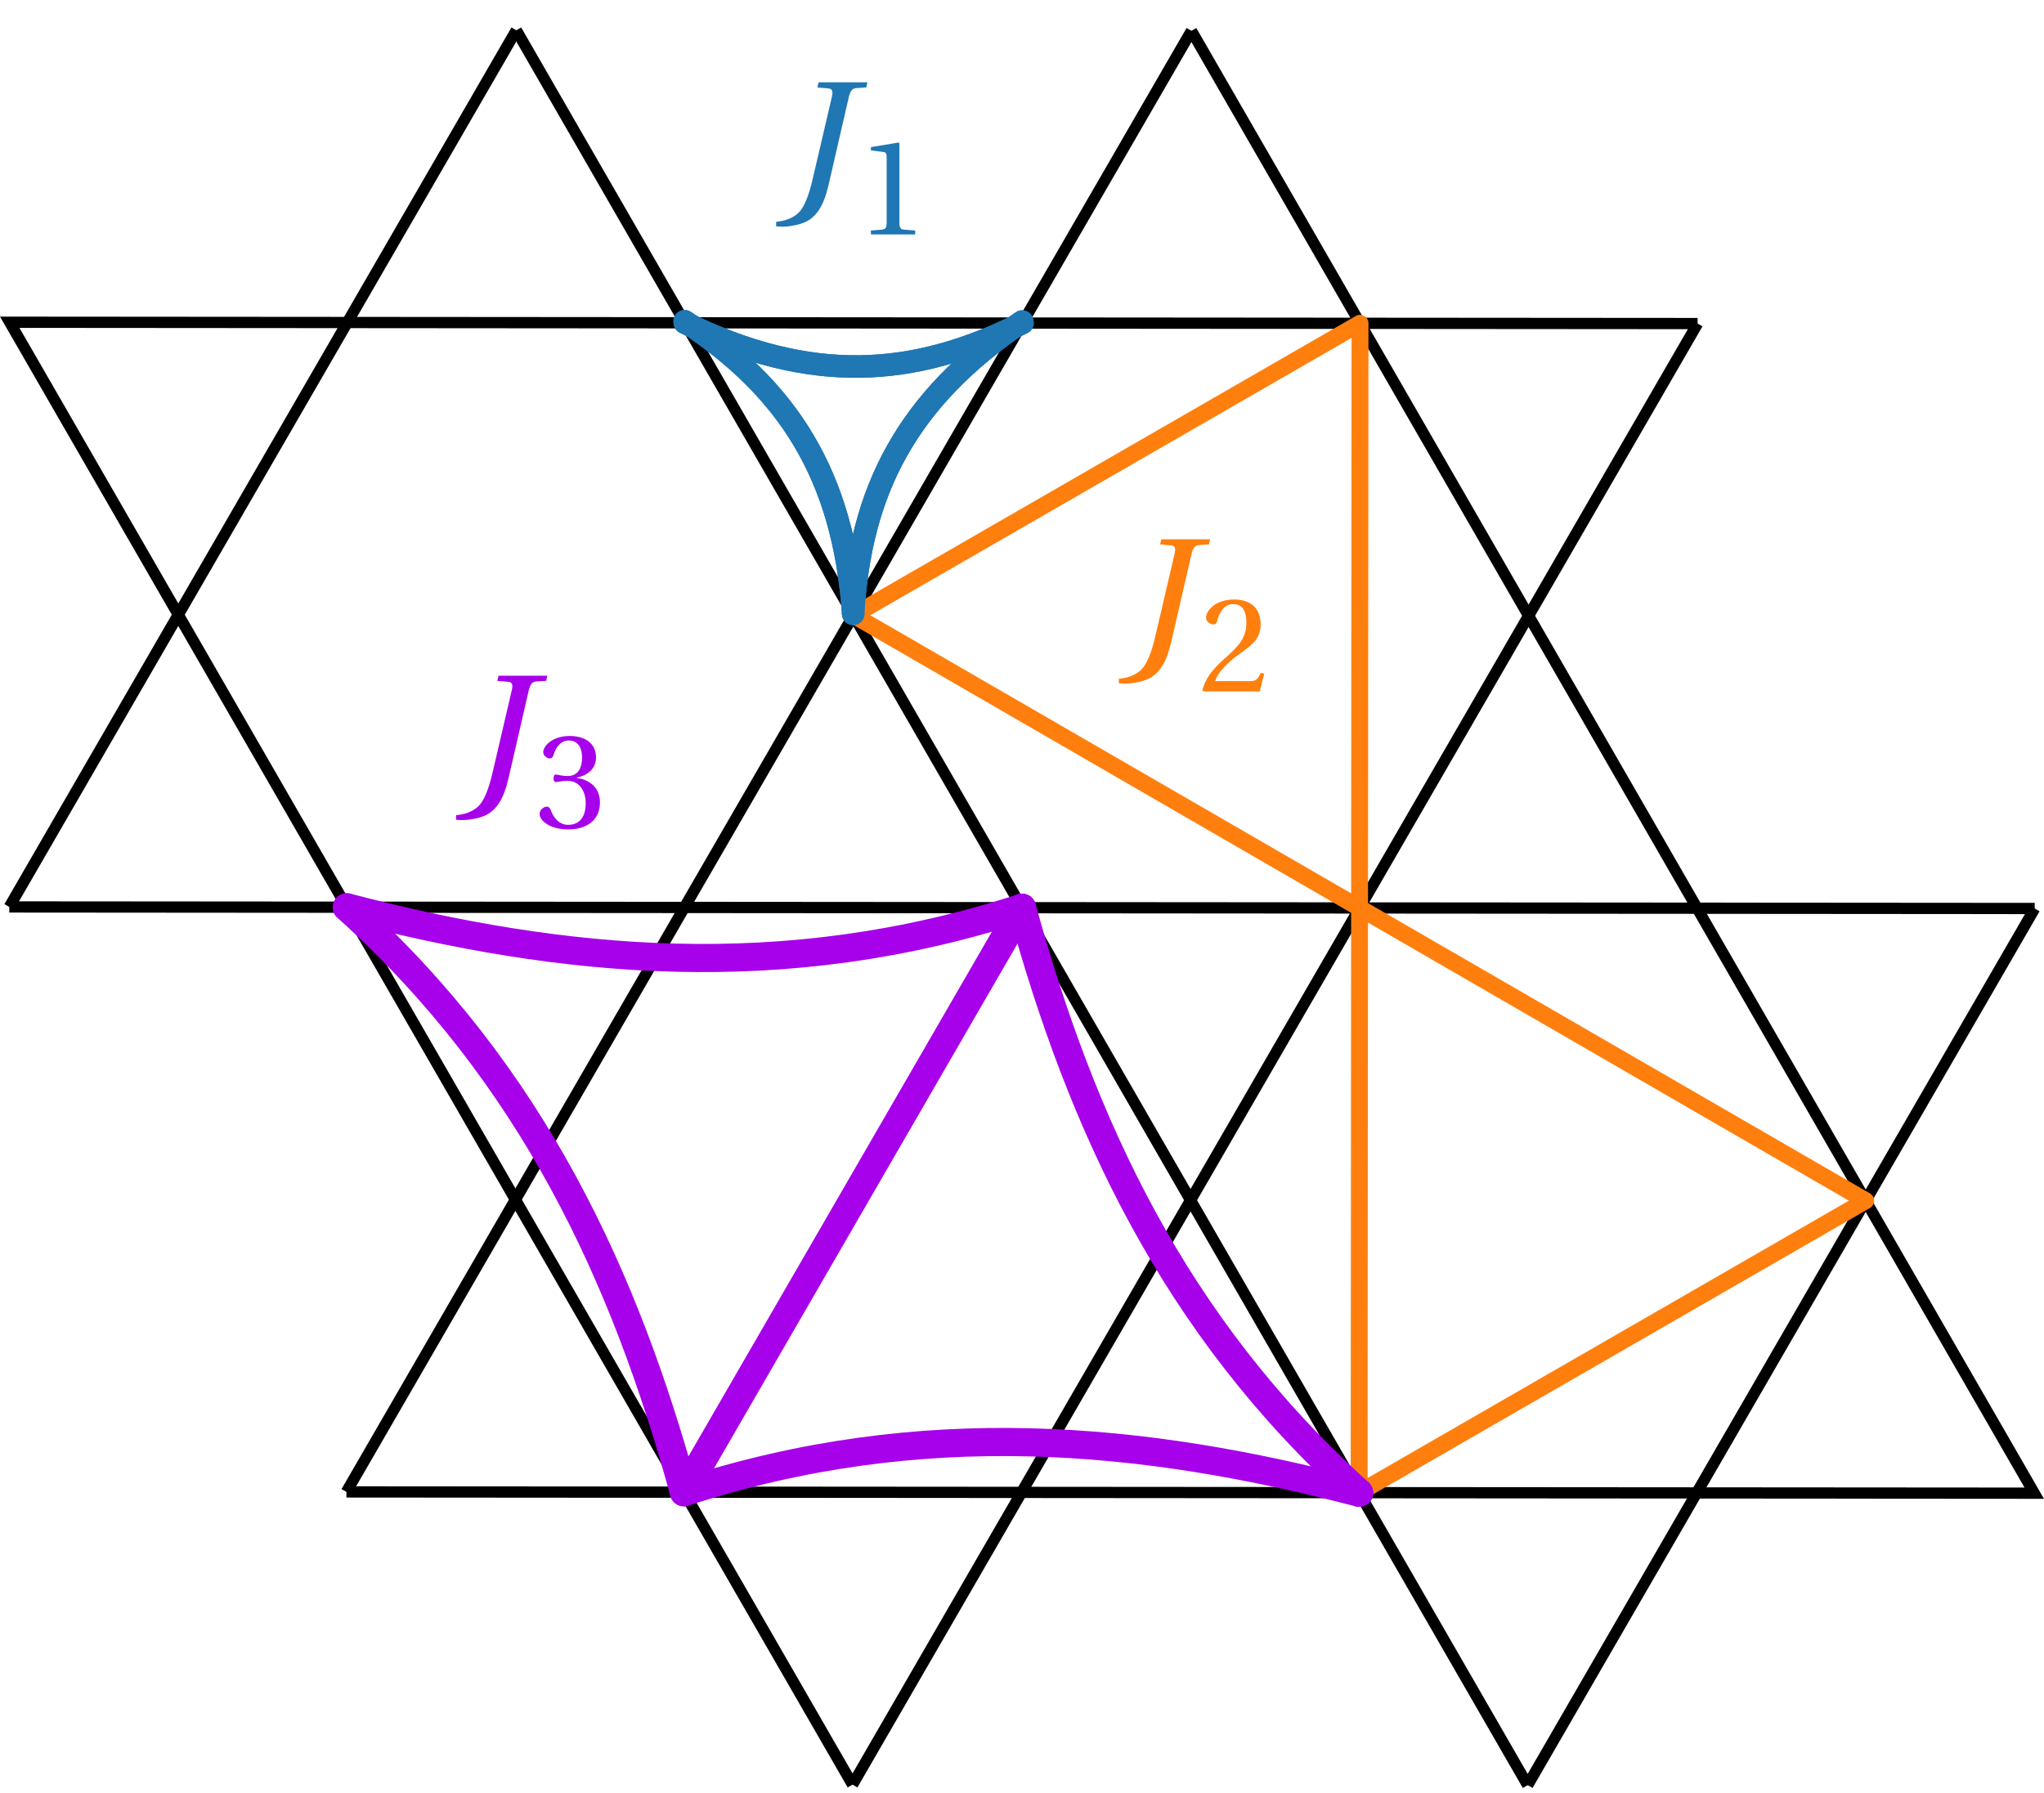 <?xml version="1.0" encoding="UTF-8" standalone="no"?>
<svg
   inkscape:version="1.1.2 (0a00cf5339, 2022-02-04)"
   sodipodi:docname="CouplingsAndCorrelations.svg"
   id="svg8"
   version="1.1"
   viewBox="0 0 36.33 31.871"
   height="31.871mm"
   width="36.33mm"
   xmlns:inkscape="http://www.inkscape.org/namespaces/inkscape"
   xmlns:sodipodi="http://sodipodi.sourceforge.net/DTD/sodipodi-0.dtd"
   xmlns="http://www.w3.org/2000/svg"
   xmlns:svg="http://www.w3.org/2000/svg"
   xmlns:rdf="http://www.w3.org/1999/02/22-rdf-syntax-ns#"
   xmlns:cc="http://creativecommons.org/ns#"
   xmlns:dc="http://purl.org/dc/elements/1.1/"
   xmlns:ns8="http://www.iki.fi/pav/software/textext/">
  <defs
     id="defs2" />
  <sodipodi:namedview
     id="base"
     pagecolor="#ffffff"
     bordercolor="#666666"
     borderopacity="1.0"
     inkscape:pageopacity="0.0"
     inkscape:pageshadow="2"
     inkscape:zoom="3.9348007"
     inkscape:cx="59.850554"
     inkscape:cy="66.077044"
     inkscape:document-units="mm"
     inkscape:current-layer="layer1"
     showgrid="false"
     inkscape:window-width="1920"
     inkscape:window-height="1163"
     inkscape:window-x="319"
     inkscape:window-y="1440"
     inkscape:window-maximized="1"
     inkscape:lockguides="false"
     showguides="true"
     inkscape:guide-bbox="true"
     inkscape:document-rotation="0"
     inkscape:pagecheckerboard="0"
     inkscape:showpageshadow="2"
     inkscape:deskcolor="#d1d1d1">
    <inkscape:grid
       type="axonomgrid"
       id="grid4553"
       units="mm"
       empspacing="5"
       gridanglex="30"
       gridanglez="30"
       spacingy="1.2"
       originx="-110.914"
       originy="-195.874" />
  </sodipodi:namedview>
  <g
     inkscape:label="Layer 1"
     inkscape:groupmode="layer"
     id="layer1"
     transform="translate(-110.914,-69.254)">
    <g
       id="g4586"
       transform="rotate(30.044,104.703,232.876)"
       style="stroke-width:0.2;stroke-miterlimit:4;stroke-dasharray:none;stroke:#000000;stroke-opacity:1">
      <path
         inkscape:connector-curvature="0"
         id="path4555"
         d="m 31.177,93 20.785,-12 L 72.746,93 51.962,105 Z"
         style="fill:none;stroke:#000000;stroke-width:0.2;stroke-linecap:butt;stroke-linejoin:miter;stroke-miterlimit:4;stroke-dasharray:none;stroke-opacity:1" />
      <path
         inkscape:connector-curvature="0"
         id="path4561"
         d="M 36.373,84 V 102"
         style="fill:none;stroke:#000000;stroke-width:0.2;stroke-linecap:butt;stroke-linejoin:miter;stroke-miterlimit:4;stroke-dasharray:none;stroke-opacity:1" />
      <path
         inkscape:connector-curvature="0"
         id="path4563"
         d="M 46.765,78 V 108"
         style="fill:none;stroke:#000000;stroke-width:0.2;stroke-linecap:butt;stroke-linejoin:miter;stroke-miterlimit:4;stroke-dasharray:none;stroke-opacity:1" />
      <path
         inkscape:connector-curvature="0"
         id="path4565"
         d="M 57.158,78 V 108"
         style="fill:none;stroke:#000000;stroke-width:0.2;stroke-linecap:butt;stroke-linejoin:miter;stroke-miterlimit:4;stroke-dasharray:none;stroke-opacity:1" />
      <path
         inkscape:connector-curvature="0"
         id="path4567"
         d="M 67.55,84 V 102"
         style="fill:none;stroke:#000000;stroke-width:0.2;stroke-linecap:butt;stroke-linejoin:miter;stroke-miterlimit:4;stroke-dasharray:none;stroke-opacity:1" />
      <path
         inkscape:connector-curvature="0"
         id="path4569"
         d="M 36.373,84 67.55,102"
         style="fill:none;stroke:#000000;stroke-width:0.2;stroke-linecap:butt;stroke-linejoin:miter;stroke-miterlimit:4;stroke-dasharray:none;stroke-opacity:1" />
      <path
         inkscape:connector-curvature="0"
         id="path4571"
         d="M 36.373,102 67.55,84"
         style="fill:none;stroke:#000000;stroke-width:0.2;stroke-linecap:butt;stroke-linejoin:miter;stroke-miterlimit:4;stroke-dasharray:none;stroke-opacity:1" />
      <path
         inkscape:connector-curvature="0"
         id="path4573"
         d="M 46.765,78 51.962,81 57.158,78"
         style="fill:none;stroke:#000000;stroke-width:0.2;stroke-linecap:butt;stroke-linejoin:miter;stroke-miterlimit:4;stroke-dasharray:none;stroke-opacity:1" />
      <path
         inkscape:connector-curvature="0"
         id="path4575"
         d="m 57.158,108 -5.196,-3 -5.196,3"
         style="fill:none;stroke:#000000;stroke-width:0.2;stroke-linecap:butt;stroke-linejoin:miter;stroke-miterlimit:4;stroke-dasharray:none;stroke-opacity:1" />
    </g>
    <g
       id="g1962-8"
       transform="rotate(60,126.112,69.78)">
      <path
         style="fill:none;stroke:#1f77b4;stroke-width:0.4;stroke-linecap:round;stroke-linejoin:miter;stroke-miterlimit:4;stroke-dasharray:9.6, 0.4;stroke-dashoffset:0;stroke-opacity:1"
         d="m 132.116,69.811 c -0.124,2.176 -0.95,3.811 -3.004,5.194"
         id="path5304-6"
         inkscape:connector-curvature="0"
         sodipodi:nodetypes="cc" />
      <path
         style="fill:none;stroke:#1f77b4;stroke-width:0.4;stroke-linecap:round;stroke-linejoin:miter;stroke-miterlimit:4;stroke-dasharray:9.6, 0.4;stroke-dashoffset:0;stroke-opacity:1"
         d="m 135.087,75 c -1.823,-1.195 -2.825,-2.728 -2.996,-5.198"
         id="path5304-5-2"
         inkscape:connector-curvature="0"
         sodipodi:nodetypes="cc" />
      <path
         style="fill:none;stroke:#1f77b4;stroke-width:0.4;stroke-linecap:round;stroke-linejoin:miter;stroke-miterlimit:4;stroke-dasharray:9.6, 0.4;stroke-dashoffset:0;stroke-opacity:1"
         d="m 129.087,74.995 c 1.947,-0.981 3.775,-1.083 6,0.005"
         id="path1957-8"
         inkscape:connector-curvature="0"
         sodipodi:nodetypes="cc" />
    </g>
    <path
       inkscape:connector-curvature="0"
       id="path4588"
       d="m 97.206,77.746 12,0.009"
       style="fill:none;fill-opacity:0;stroke:#d62728;stroke-width:0.3;stroke-linecap:round;stroke-linejoin:miter;stroke-miterlimit:4;stroke-dasharray:0.3, 0.6;stroke-dashoffset:0;stroke-opacity:1" />
    <path
       inkscape:connector-curvature="0"
       id="path4592"
       d="m 100.21,72.552 5.992,10.397"
       style="fill:none;fill-opacity:0;stroke:#d62728;stroke-width:0.3;stroke-linecap:round;stroke-linejoin:miter;stroke-miterlimit:4;stroke-dasharray:0.3, 0.6;stroke-dashoffset:0;stroke-opacity:1" />
    <flowRoot
       xml:space="preserve"
       id="flowRoot4983"
       style="font-style:normal;font-variant:normal;font-weight:normal;font-stretch:normal;font-size:53.333px;line-height:1.25;font-family:sans-serif;-inkscape-font-specification:'sans-serif, Normal';font-variant-ligatures:normal;font-variant-caps:normal;font-variant-numeric:normal;text-align:start;letter-spacing:0px;word-spacing:0px;writing-mode:lr-tb;text-anchor:start;fill:#000000;fill-opacity:1;stroke:none"
       transform="scale(0.265)"><flowRegion
         id="flowRegion4985"><rect
           id="rect4987"
           width="19.639"
           height="283.465"
           x="137.473"
           y="1.546141e-11" /></flowRegion><flowPara
         id="flowPara4989" /></flowRoot>
    <g
       id="g5020"
       style="fill:#d62728;fill-opacity:1;stroke:#d62728;stroke-opacity:1"
       transform="matrix(0.241,0,0,0.241,77.803,46.025)">
      <g
         word-spacing="normal"
         letter-spacing="normal"
         font-size-adjust="none"
         font-stretch="normal"
         font-weight="normal"
         font-variant="normal"
         font-style="normal"
         stroke-miterlimit="10.433"
         xml:space="preserve"
         transform="matrix(0.3,0,0,-0.3,-52.5,222.75)"
         id="content"
         style="font-style:normal;font-variant:normal;font-weight:normal;font-stretch:normal;letter-spacing:normal;word-spacing:normal;text-anchor:start;fill:#d62728;fill-opacity:1;fill-rule:evenodd;stroke:#d62728;stroke-linecap:butt;stroke-linejoin:miter;stroke-miterlimit:10.433;stroke-dasharray:none;stroke-dashoffset:0;stroke-opacity:1"><path
           id="path5013"
           d="m 482.47,436.59 0.04,0.15 0.04,0.14 0.03,0.14 0.04,0.13 0.03,0.12 0.04,0.12 0.04,0.11 0.04,0.11 0.04,0.1 0.04,0.09 0.05,0.09 0.05,0.08 0.06,0.08 0.06,0.07 0.07,0.07 0.08,0.06 0.08,0.06 0.09,0.05 0.09,0.05 0.11,0.04 0.11,0.04 0.13,0.04 0.13,0.03 0.07,0.01 0.08,0.02 0.07,0.01 0.08,0.01 0.08,0.01 0.09,0.01 0.09,0.01 0.09,0.01 0.09,0.01 h 0.1 l 0.1,0.01 h 0.11 l 0.1,0.01 h 0.11 0.12 0.12 0.12 0.13 c 0.79,0 1.34,0 1.34,0.96 0,0.43 -0.3,0.59 -0.69,0.59 -1.25,0 -4.28,-0.16 -5.53,-0.16 -1.64,0 -5.69,0.16 -7.33,0.16 -0.45,0 -1.04,0 -1.04,-1 0,-0.55 0.4,-0.55 1.7,-0.55 1.14,0 1.64,0 2.88,-0.09 1.2,-0.16 1.54,-0.31 1.54,-1 0,-0.3 -0.09,-0.66 -0.19,-1.05 l -5.73,-22.87 c -1.2,-4.83 -4.58,-7.47 -7.17,-7.47 -1.3,0 -3.94,0.5 -4.74,3.09 0.14,-0.04 0.5,-0.04 0.6,-0.04 1.94,0 3.23,1.68 3.23,3.18 0,1.6 -1.34,2.08 -2.19,2.08 -0.89,0 -3.34,-0.59 -3.34,-3.98 0,-3.08 2.64,-5.42 6.58,-5.42 4.59,0 9.76,3.28 11.01,8.21 z"
           style="fill:#d62728;fill-opacity:1;stroke:#d62728;stroke-width:0;stroke-opacity:1"
           inkscape:connector-curvature="0" /><path
           id="path5015"
           d="m 492.64,410.4 h 0.25 l 0.25,-0.02 0.24,-0.03 0.24,-0.04 0.23,-0.05 0.23,-0.06 0.22,-0.07 0.21,-0.08 0.21,-0.1 0.2,-0.1 0.2,-0.12 0.19,-0.12 0.18,-0.14 0.18,-0.15 0.16,-0.16 0.16,-0.17 0.15,-0.18 0.15,-0.19 0.13,-0.2 0.13,-0.22 0.11,-0.22 0.11,-0.24 0.1,-0.24 0.09,-0.26 0.08,-0.27 0.07,-0.28 0.06,-0.29 0.05,-0.3 0.04,-0.31 0.03,-0.32 0.01,-0.33 0.01,-0.35 c 0,-4.33 -2.52,-5.61 -4.53,-5.61 -1.39,0 -4.47,0.38 -5.92,2.44 1.62,0.06 2.01,1.22 2.01,1.95 0,1.11 -0.84,1.91 -1.92,1.91 -0.97,0 -1.95,-0.59 -1.95,-2.02 0,-3.28 3.62,-5.4 7.84,-5.4 4.84,0 8.19,3.25 8.19,6.73 0,2.72 -2.22,5.44 -6.07,6.24 3.66,1.33 4.99,3.93 4.99,6.06 0,2.75 -3.17,4.81 -7.03,4.81 -3.88,0 -6.83,-1.89 -6.83,-4.67 0,-1.19 0.77,-1.84 1.81,-1.84 1.08,0 1.77,0.79 1.77,1.76 0,1.02 -0.69,1.75 -1.77,1.81 1.22,1.55 3.61,1.93 4.91,1.93 1.56,0 3.76,-0.77 3.76,-3.8 0,-1.47 -0.48,-3.06 -1.39,-4.14 -1.15,-1.33 -2.12,-1.41 -3.87,-1.5 -0.88,-0.08 -0.94,-0.08 -1.11,-0.11 -0.08,0 -0.36,-0.06 -0.36,-0.45 0,-0.49 0.31,-0.49 0.91,-0.49 z"
           style="fill:#d62728;fill-opacity:1;stroke:#d62728;stroke-width:0;stroke-opacity:1"
           inkscape:connector-curvature="0" /><path
           id="path5017"
           d="m 521.22,408.76 0.02,0.02 0.03,0.01 0.03,0.01 0.03,0.01 0.02,0.02 0.02,0.01 0.03,0.01 0.02,0.01 0.02,0.02 0.02,0.01 0.03,0.01 0.01,0.01 0.02,0.01 0.02,0.02 0.02,0.01 0.02,0.01 0.01,0.01 0.02,0.01 0.01,0.01 0.02,0.01 0.02,0.02 0.03,0.03 0.02,0.02 0.02,0.02 0.02,0.02 0.01,0.02 0.02,0.02 0.01,0.01 0.01,0.02 0.01,0.02 v 0.02 l 0.01,0.02 0.01,0.01 v 0.02 0.02 l 0.01,0.01 v 0.02 0.01 0.03 0.03 c 0,0.31 -0.31,0.45 -0.49,0.45 -0.17,0 -5.96,-1.11 -6.9,-1.33 l -0.8,6.45 c -0.08,0.49 -0.14,0.91 -0.56,0.91 -0.34,0 -0.49,-0.31 -0.56,-0.87 l -0.77,-6.49 -6.4,1.27 c -0.43,0.06 -0.49,0.06 -0.52,0.06 -0.17,0 -0.5,-0.14 -0.5,-0.45 0,-0.14 0.08,-0.24 0.19,-0.38 0.14,-0.11 5.64,-2.65 6.4,-3 l -3.17,-5.78 c -0.25,-0.42 -0.25,-0.5 -0.25,-0.56 0,-0.25 0.22,-0.49 0.45,-0.49 0.32,0 1.05,0.83 2.41,2.36 0.88,0.99 1.81,1.92 2.72,2.86 1.7,-1.73 4.19,-4.48 4.61,-4.87 0.27,-0.28 0.31,-0.35 0.52,-0.35 0.25,0 0.45,0.24 0.45,0.49 0,0.14 -0.42,0.9 -0.66,1.36 l -2.76,4.95 z"
           style="fill:#d62728;fill-opacity:1;stroke:#d62728;stroke-width:0;stroke-opacity:1"
           inkscape:connector-curvature="0" /></g>
    </g>
    <g
       id="g914"
       transform="translate(-25.37,-0.44)"
       style="stroke:#a700eb;stroke-opacity:1">
      <g
         id="g899"
         transform="translate(-41.085,19.327)"
         style="stroke:#a700eb;stroke-width:0.4;stroke-miterlimit:4;stroke-dasharray:none;stroke-dashoffset:0;stroke-opacity:1">
        <path
           style="fill:none;stroke:#a700eb;stroke-width:0.4;stroke-linecap:round;stroke-linejoin:miter;stroke-miterlimit:4;stroke-dasharray:none;stroke-dashoffset:0;stroke-opacity:1"
           d="m 117.633,85.388 5.992,10.397"
           id="path5032"
           inkscape:connector-curvature="0" />
        <path
           style="fill:none;stroke:#a700eb;stroke-width:0.4;stroke-linecap:round;stroke-linejoin:miter;stroke-miterlimit:4;stroke-dasharray:none;stroke-dashoffset:0;stroke-opacity:1"
           d="M 120.296,91.116 126.303,80.728"
           id="path5034"
           inkscape:connector-curvature="0" />
        <path
           style="fill:none;stroke:#a700eb;stroke-width:0.4;stroke-linecap:round;stroke-linejoin:miter;stroke-miterlimit:4;stroke-dasharray:none;stroke-dashoffset:0;stroke-opacity:1"
           d="m 117.071,96.3 12,0.009"
           id="path5036"
           inkscape:connector-curvature="0" />
        <path
           style="fill:none;stroke:#a700eb;stroke-width:0.4;stroke-linecap:round;stroke-linejoin:miter;stroke-miterlimit:4;stroke-dasharray:none;stroke-dashoffset:0;stroke-opacity:1"
           d="m 123.096,95.255 12,0.009"
           id="path5036-6"
           inkscape:connector-curvature="0" />
        <path
           style="fill:none;stroke:#a700eb;stroke-width:0.4;stroke-linecap:round;stroke-linejoin:miter;stroke-miterlimit:4;stroke-dasharray:none;stroke-dashoffset:0;stroke-opacity:1"
           d="m 128.542,95.78 6.008,-10.388"
           id="path5034-2"
           inkscape:connector-curvature="0" />
        <path
           style="fill:none;stroke:#a700eb;stroke-width:0.4;stroke-linecap:round;stroke-linejoin:miter;stroke-miterlimit:4;stroke-dasharray:none;stroke-dashoffset:0;stroke-opacity:1"
           d="m 119.546,90.577 5.992,10.397"
           id="path5032-8"
           inkscape:connector-curvature="0" />
      </g>
      <g
         id="g5084"
         style="fill:#a700eb;fill-opacity:1;stroke:#a700eb;stroke-opacity:1"
         transform="matrix(0.241,0,0,0.241,43.081,84.892)">
        <g
           word-spacing="normal"
           letter-spacing="normal"
           font-size-adjust="none"
           font-stretch="normal"
           font-weight="normal"
           font-variant="normal"
           font-style="normal"
           stroke-miterlimit="10.433"
           xml:space="preserve"
           transform="matrix(0.3,0,0,-0.3,-52.5,222.75)"
           id="g5082"
           style="font-style:normal;font-variant:normal;font-weight:normal;font-stretch:normal;letter-spacing:normal;word-spacing:normal;text-anchor:start;fill:#a700eb;fill-opacity:1;fill-rule:evenodd;stroke:#a700eb;stroke-linecap:butt;stroke-linejoin:miter;stroke-miterlimit:10.433;stroke-dasharray:none;stroke-dashoffset:0;stroke-opacity:1"><path
             id="path5074"
             d="m 482.47,436.59 0.04,0.15 0.04,0.14 0.03,0.14 0.04,0.13 0.03,0.12 0.04,0.12 0.04,0.11 0.04,0.11 0.04,0.1 0.04,0.09 0.05,0.09 0.05,0.08 0.06,0.08 0.06,0.07 0.07,0.07 0.08,0.06 0.08,0.06 0.09,0.05 0.09,0.05 0.11,0.04 0.11,0.04 0.13,0.04 0.13,0.03 0.07,0.01 0.08,0.02 0.07,0.01 0.08,0.01 0.08,0.01 0.09,0.01 0.09,0.01 0.09,0.01 0.09,0.01 h 0.1 l 0.1,0.01 h 0.11 l 0.1,0.01 h 0.11 0.12 0.12 0.12 0.13 c 0.79,0 1.34,0 1.34,0.96 0,0.43 -0.3,0.59 -0.69,0.59 -1.25,0 -4.28,-0.16 -5.53,-0.16 -1.64,0 -5.69,0.16 -7.33,0.16 -0.45,0 -1.04,0 -1.04,-1 0,-0.55 0.4,-0.55 1.7,-0.55 1.14,0 1.64,0 2.88,-0.09 1.2,-0.16 1.54,-0.31 1.54,-1 0,-0.3 -0.09,-0.66 -0.19,-1.05 l -5.73,-22.87 c -1.2,-4.83 -4.58,-7.47 -7.17,-7.47 -1.3,0 -3.94,0.5 -4.74,3.09 0.14,-0.04 0.5,-0.04 0.6,-0.04 1.94,0 3.23,1.68 3.23,3.18 0,1.6 -1.34,2.08 -2.19,2.08 -0.89,0 -3.34,-0.59 -3.34,-3.98 0,-3.08 2.64,-5.42 6.58,-5.42 4.59,0 9.76,3.28 11.01,8.21 z"
             style="fill:#a700eb;fill-opacity:1;stroke:#a700eb;stroke-width:0;stroke-opacity:1"
             inkscape:connector-curvature="0" /><path
             id="path5076"
             d="m 492.64,408.84 0.25,-0.01 0.25,-0.01 0.24,-0.03 0.24,-0.04 0.23,-0.05 0.23,-0.06 0.22,-0.07 0.21,-0.08 0.21,-0.1 0.2,-0.1 0.2,-0.12 0.19,-0.12 0.18,-0.14 0.18,-0.15 0.16,-0.16 0.16,-0.17 0.15,-0.18 0.15,-0.19 0.13,-0.21 0.13,-0.21 0.11,-0.23 0.11,-0.23 0.1,-0.25 0.09,-0.25 0.08,-0.27 0.07,-0.28 0.06,-0.29 0.05,-0.3 0.04,-0.31 0.03,-0.32 0.01,-0.34 0.01,-0.34 c 0,-4.33 -2.52,-5.61 -4.53,-5.61 -1.39,0 -4.47,0.38 -5.92,2.44 1.62,0.06 2.01,1.22 2.01,1.95 0,1.11 -0.84,1.91 -1.92,1.91 -0.97,0 -1.95,-0.6 -1.95,-2.02 0,-3.28 3.62,-5.4 7.84,-5.4 4.84,0 8.19,3.25 8.19,6.73 0,2.72 -2.22,5.44 -6.07,6.23 3.66,1.33 4.99,3.94 4.99,6.07 0,2.75 -3.17,4.81 -7.03,4.81 -3.88,0 -6.83,-1.89 -6.83,-4.67 0,-1.19 0.77,-1.85 1.81,-1.85 1.08,0 1.77,0.8 1.77,1.77 0,1.02 -0.69,1.75 -1.77,1.81 1.22,1.55 3.61,1.92 4.91,1.92 1.56,0 3.76,-0.76 3.76,-3.79 0,-1.47 -0.48,-3.07 -1.39,-4.14 -1.15,-1.33 -2.12,-1.41 -3.87,-1.5 -0.88,-0.08 -0.94,-0.08 -1.11,-0.11 -0.08,0 -0.36,-0.07 -0.36,-0.46 0,-0.48 0.31,-0.48 0.91,-0.48 z"
             style="fill:#a700eb;fill-opacity:1;stroke:#a700eb;stroke-width:0;stroke-opacity:1"
             inkscape:connector-curvature="0" /><path
             id="path5078"
             d="m 509.68,421.98 v 0.05 0.05 0.05 0.06 0.05 0.06 0.05 l -0.01,0.06 v 0.06 l -0.01,0.05 -0.01,0.06 -0.01,0.06 -0.01,0.05 -0.02,0.06 -0.01,0.05 -0.02,0.05 -0.02,0.05 -0.03,0.05 -0.02,0.05 -0.03,0.05 -0.03,0.04 -0.04,0.04 -0.04,0.04 -0.02,0.01 -0.02,0.02 -0.02,0.02 -0.03,0.01 -0.02,0.02 -0.03,0.01 -0.03,0.01 -0.02,0.01 -0.03,0.01 -0.03,0.01 -0.03,0.01 -0.03,0.01 -0.04,0.01 h -0.03 -0.04 l -0.03,0.01 h -0.04 -0.04 c -0.88,0 -0.88,-0.81 -0.88,-1.36 v -32.14 c 0,-0.52 0,-1.36 0.85,-1.36 0.87,0 0.87,0.81 0.87,1.36 z"
             style="fill:#a700eb;fill-opacity:1;stroke:#a700eb;stroke-width:0;stroke-opacity:1"
             inkscape:connector-curvature="0" /><path
             id="path5080"
             d="m 521.56,421.98 v 0.05 0.05 0.05 0.06 0.05 0.06 l -0.01,0.05 v 0.06 l -0.01,0.06 v 0.05 l -0.01,0.06 -0.01,0.06 -0.01,0.05 -0.02,0.06 -0.01,0.05 -0.02,0.05 -0.02,0.05 -0.03,0.05 -0.02,0.05 -0.03,0.05 -0.04,0.04 -0.03,0.04 -0.04,0.04 -0.02,0.01 -0.02,0.02 -0.03,0.02 -0.02,0.01 -0.02,0.02 -0.03,0.01 -0.03,0.01 -0.02,0.01 -0.03,0.01 -0.03,0.01 -0.03,0.01 -0.04,0.01 -0.03,0.01 h -0.03 -0.04 l -0.03,0.01 h -0.04 -0.04 c -0.88,0 -0.88,-0.81 -0.88,-1.36 v -32.14 c 0,-0.52 0,-1.36 0.85,-1.36 0.87,0 0.87,0.81 0.87,1.36 z"
             style="fill:#a700eb;fill-opacity:1;stroke:#a700eb;stroke-width:0;stroke-opacity:1"
             inkscape:connector-curvature="0" /></g>
      </g>
    </g>
    <path
       style="fill:none;stroke:#ff7f0e;stroke-width:0.3;stroke-linecap:round;stroke-linejoin:round;stroke-miterlimit:4;stroke-dasharray:none;stroke-dashoffset:0;stroke-opacity:1"
       d="m 135.079,85.392 -0.008,10.392 9.004,-5.189 z"
       id="path5101"
       inkscape:connector-curvature="0" />
    <path
       style="fill:none;stroke:#ff7f0e;stroke-width:0.3;stroke-linecap:round;stroke-linejoin:round;stroke-miterlimit:4;stroke-dasharray:none;stroke-dashoffset:0;stroke-opacity:1"
       d="m 126.083,80.189 9.004,-5.189 -0.008,10.392 -8.996,-5.203"
       id="path5103"
       inkscape:connector-curvature="0" />
    <g
       id="g925"
       transform="matrix(1.978,0,0,1.978,86.681,46.426)"
       style="fill:#1f77b4;fill-opacity:1">
      <g
         word-spacing="normal"
         letter-spacing="normal"
         font-size-adjust="none"
         font-stretch="normal"
         font-weight="normal"
         font-variant="normal"
         font-style="normal"
         stroke-miterlimit="10.433"
         xml:space="preserve"
         transform="matrix(0.046,0,0,-0.046,-7.968,27.248)"
         id="g923"
         style="font-style:normal;font-variant:normal;font-weight:normal;font-stretch:normal;letter-spacing:normal;word-spacing:normal;text-anchor:start;fill:#1f77b4;fill-opacity:1;fill-rule:evenodd;stroke:#000000;stroke-linecap:butt;stroke-linejoin:miter;stroke-miterlimit:10.433;stroke-dasharray:none;stroke-dashoffset:0;stroke-opacity:1"><path
           id="path919"
           d="m 475.25,425.14 h -0.14 -0.15 l -0.15,-0.01 h -0.14 l -0.14,-0.01 -0.14,-0.02 -0.07,-0.01 -0.07,-0.01 -0.06,-0.02 -0.07,-0.01 -0.07,-0.02 -0.07,-0.02 -0.07,-0.02 -0.06,-0.02 -0.07,-0.03 -0.07,-0.03 -0.06,-0.03 -0.07,-0.04 -0.07,-0.04 -0.06,-0.04 -0.07,-0.05 -0.07,-0.04 -0.06,-0.06 -0.07,-0.05 -0.06,-0.06 -0.07,-0.07 c -0.8,-0.75 -0.89,-1.59 -0.89,-1.93 0,-1.21 0.89,-1.75 1.84,-1.75 1.44,0 2.8,1.2 2.8,3.18 0,2.44 -2.34,4.28 -5.89,4.28 -6.72,0 -13.34,-7.12 -13.34,-14.14 0,-4.48 2.89,-8.42 8.06,-8.42 7.12,0 11.31,5.28 11.31,5.88 0,0.29 -0.3,0.65 -0.59,0.65 -0.25,0 -0.35,-0.11 -0.66,-0.5 -3.94,-4.93 -9.36,-4.93 -9.95,-4.93 -3.14,0 -4.49,2.43 -4.49,5.43 0,2.03 0.99,6.88 2.69,9.96 1.55,2.84 4.28,4.98 7.02,4.98 1.7,0 3.59,-0.64 4.29,-1.98 z"
           inkscape:connector-curvature="0"
           style="fill:#1f77b4;fill-opacity:1;stroke-width:0" /><path
           id="path921"
           d="m 488.79,420.92 v 0.04 0.04 0.05 0.04 0.03 0.04 0.04 0.03 0.04 0.03 l -0.01,0.03 v 0.03 0.03 l -0.01,0.03 v 0.03 0.02 l -0.01,0.03 v 0.02 l -0.01,0.03 v 0.02 l -0.01,0.04 -0.02,0.04 -0.02,0.03 -0.02,0.03 -0.02,0.03 -0.02,0.03 -0.03,0.02 -0.03,0.02 -0.03,0.02 -0.04,0.01 -0.04,0.01 -0.05,0.02 h -0.02 -0.02 l -0.03,0.01 h -0.03 l -0.02,0.01 h -0.03 -0.03 -0.03 -0.03 l -0.04,0.01 h -0.03 -0.04 -0.03 -0.04 -0.04 -0.04 -0.04 -0.04 -0.05 -0.04 c -2.24,-2.2 -5.39,-2.23 -6.83,-2.23 v -1.25 c 0.84,0 3.14,0 5.04,0.97 v -17.77 c 0,-1.16 0,-1.61 -3.48,-1.61 h -1.31 v -1.25 c 0.62,0.03 4.9,0.14 6.2,0.14 1.08,0 5.47,-0.11 6.24,-0.14 v 1.25 h -1.33 c -3.49,0 -3.49,0.45 -3.49,1.61 z"
           inkscape:connector-curvature="0"
           style="fill:#1f77b4;fill-opacity:1;stroke-width:0" /></g>
    </g>
    <g
       id="g1073"
       transform="matrix(1.978,0,0,1.978,100.659,93.783)"
       style="fill:#ff7f0e;fill-opacity:1">
      <g
         word-spacing="normal"
         letter-spacing="normal"
         font-size-adjust="none"
         font-stretch="normal"
         font-weight="normal"
         font-variant="normal"
         font-style="normal"
         stroke-miterlimit="10.433"
         xml:space="preserve"
         transform="matrix(0.046,0,0,-0.046,-7.968,27.248)"
         id="g1071"
         style="font-style:normal;font-variant:normal;font-weight:normal;font-stretch:normal;letter-spacing:normal;word-spacing:normal;text-anchor:start;fill:#ff7f0e;fill-opacity:1;fill-rule:evenodd;stroke:#000000;stroke-linecap:butt;stroke-linejoin:miter;stroke-miterlimit:10.433;stroke-dasharray:none;stroke-dashoffset:0;stroke-opacity:1"><path
           id="path1067"
           d="m 475.25,425.14 h -0.14 -0.15 l -0.15,-0.01 h -0.14 l -0.14,-0.01 -0.14,-0.02 -0.07,-0.01 -0.07,-0.01 -0.06,-0.02 -0.07,-0.01 -0.07,-0.02 -0.07,-0.02 -0.07,-0.02 -0.06,-0.02 -0.07,-0.03 -0.07,-0.03 -0.06,-0.03 -0.07,-0.04 -0.07,-0.04 -0.06,-0.04 -0.07,-0.05 -0.07,-0.04 -0.06,-0.06 -0.07,-0.05 -0.06,-0.06 -0.07,-0.07 c -0.8,-0.75 -0.89,-1.59 -0.89,-1.93 0,-1.21 0.89,-1.75 1.84,-1.75 1.44,0 2.8,1.2 2.8,3.18 0,2.44 -2.34,4.28 -5.89,4.28 -6.72,0 -13.34,-7.12 -13.34,-14.14 0,-4.48 2.89,-8.42 8.06,-8.42 7.12,0 11.31,5.28 11.31,5.88 0,0.29 -0.3,0.65 -0.59,0.65 -0.25,0 -0.35,-0.11 -0.66,-0.5 -3.94,-4.93 -9.36,-4.93 -9.95,-4.93 -3.14,0 -4.49,2.43 -4.49,5.43 0,2.03 0.99,6.88 2.69,9.96 1.55,2.84 4.28,4.98 7.02,4.98 1.7,0 3.59,-0.64 4.29,-1.98 z"
           inkscape:connector-curvature="0"
           style="fill:#ff7f0e;fill-opacity:1;stroke-width:0" /><path
           id="path1069"
           d="m 494.71,405.11 h -1.18 c -0.1,-0.77 -0.46,-2.83 -0.91,-3.18 -0.26,-0.2 -2.95,-0.2 -3.44,-0.2 h -6.42 c 3.66,3.23 4.88,4.2 6.97,5.84 2.58,2.07 4.98,4.22 4.98,7.54 0,4.21 -3.68,6.79 -8.15,6.79 -4.31,0 -7.25,-3.03 -7.25,-6.23 0,-1.78 1.5,-1.96 1.86,-1.96 0.83,0 1.84,0.6 1.84,1.85 0,0.62 -0.25,1.84 -2.06,1.84 1.08,2.47 3.45,3.24 5.09,3.24 3.49,0 5.3,-2.71 5.3,-5.53 0,-3.04 -2.16,-5.44 -3.28,-6.69 l -8.39,-8.3 c -0.36,-0.31 -0.36,-0.39 -0.36,-1.36 h 14.36 z"
           inkscape:connector-curvature="0"
           style="fill:#ff7f0e;fill-opacity:1;stroke-width:0" /></g>
    </g>
    <g
       id="g1155"
       transform="matrix(1.978,0,0,1.978,68.926,78.824)"
       style="fill:#2ca02c;fill-opacity:1">
      <g
         word-spacing="normal"
         letter-spacing="normal"
         font-size-adjust="none"
         font-stretch="normal"
         font-weight="normal"
         font-variant="normal"
         font-style="normal"
         stroke-miterlimit="10.433"
         xml:space="preserve"
         transform="matrix(0.046,0,0,-0.046,-7.968,27.248)"
         id="g1153"
         style="font-style:normal;font-variant:normal;font-weight:normal;font-stretch:normal;letter-spacing:normal;word-spacing:normal;text-anchor:start;fill:#2ca02c;fill-opacity:1;fill-rule:evenodd;stroke:#000000;stroke-linecap:butt;stroke-linejoin:miter;stroke-miterlimit:10.433;stroke-dasharray:none;stroke-dashoffset:0;stroke-opacity:1"><path
           id="path1145"
           d="m 475.25,425.14 h -0.14 -0.15 l -0.15,-0.01 h -0.14 l -0.14,-0.01 -0.14,-0.02 -0.07,-0.01 -0.07,-0.01 -0.06,-0.02 -0.07,-0.01 -0.07,-0.02 -0.07,-0.02 -0.07,-0.02 -0.06,-0.02 -0.07,-0.03 -0.07,-0.03 -0.06,-0.03 -0.07,-0.04 -0.07,-0.04 -0.06,-0.04 -0.07,-0.05 -0.07,-0.04 -0.06,-0.06 -0.07,-0.05 -0.06,-0.06 -0.07,-0.07 c -0.8,-0.75 -0.89,-1.59 -0.89,-1.93 0,-1.21 0.89,-1.75 1.84,-1.75 1.44,0 2.8,1.2 2.8,3.18 0,2.44 -2.34,4.28 -5.89,4.28 -6.72,0 -13.34,-7.12 -13.34,-14.14 0,-4.48 2.89,-8.42 8.06,-8.42 7.12,0 11.31,5.28 11.31,5.88 0,0.29 -0.3,0.65 -0.59,0.65 -0.25,0 -0.35,-0.11 -0.66,-0.5 -3.94,-4.93 -9.36,-4.93 -9.95,-4.93 -3.14,0 -4.49,2.43 -4.49,5.43 0,2.03 0.99,6.88 2.69,9.96 1.55,2.84 4.28,4.98 7.02,4.98 1.7,0 3.59,-0.64 4.29,-1.98 z"
           inkscape:connector-curvature="0"
           style="fill:#2ca02c;fill-opacity:1;stroke-width:0" /><path
           id="path1147"
           d="m 486.64,408.84 0.25,-0.01 0.25,-0.01 0.24,-0.03 0.24,-0.04 0.23,-0.05 0.23,-0.06 0.22,-0.07 0.21,-0.08 0.21,-0.1 0.2,-0.1 0.2,-0.12 0.19,-0.12 0.18,-0.14 0.18,-0.15 0.16,-0.16 0.16,-0.17 0.15,-0.18 0.15,-0.19 0.13,-0.21 0.13,-0.21 0.11,-0.23 0.11,-0.23 0.1,-0.25 0.09,-0.25 0.08,-0.27 0.07,-0.28 0.06,-0.29 0.05,-0.3 0.04,-0.31 0.03,-0.32 0.01,-0.34 0.01,-0.34 c 0,-4.33 -2.52,-5.61 -4.53,-5.61 -1.39,0 -4.47,0.38 -5.92,2.44 1.62,0.06 2.01,1.22 2.01,1.95 0,1.11 -0.84,1.91 -1.92,1.91 -0.97,0 -1.95,-0.6 -1.95,-2.02 0,-3.28 3.62,-5.4 7.84,-5.4 4.84,0 8.19,3.25 8.19,6.73 0,2.72 -2.22,5.44 -6.07,6.23 3.66,1.33 4.99,3.94 4.99,6.07 0,2.75 -3.17,4.81 -7.03,4.81 -3.88,0 -6.83,-1.89 -6.83,-4.67 0,-1.19 0.77,-1.85 1.81,-1.85 1.08,0 1.77,0.8 1.77,1.77 0,1.02 -0.69,1.75 -1.77,1.81 1.22,1.55 3.61,1.92 4.91,1.92 1.56,0 3.76,-0.76 3.76,-3.79 0,-1.47 -0.48,-3.07 -1.39,-4.14 -1.15,-1.33 -2.12,-1.41 -3.87,-1.5 -0.88,-0.08 -0.94,-0.08 -1.11,-0.11 -0.08,0 -0.36,-0.07 -0.36,-0.46 0,-0.48 0.31,-0.48 0.91,-0.48 z"
           inkscape:connector-curvature="0"
           style="fill:#2ca02c;fill-opacity:1;stroke-width:0" /><path
           id="path1149"
           d="m 503.68,421.98 v 0.05 0.05 0.05 0.06 0.05 0.06 0.05 l -0.01,0.06 v 0.06 l -0.01,0.05 -0.01,0.06 -0.01,0.06 -0.01,0.05 -0.02,0.06 -0.01,0.05 -0.02,0.05 -0.02,0.05 -0.03,0.05 -0.02,0.05 -0.03,0.05 -0.03,0.04 -0.04,0.04 -0.04,0.04 -0.02,0.01 -0.02,0.02 -0.02,0.02 -0.03,0.01 -0.02,0.02 -0.03,0.01 -0.03,0.01 -0.02,0.01 -0.03,0.01 -0.03,0.01 -0.03,0.01 -0.03,0.01 -0.04,0.01 h -0.03 -0.04 l -0.03,0.01 h -0.04 -0.04 c -0.88,0 -0.88,-0.81 -0.88,-1.36 v -32.14 c 0,-0.52 0,-1.36 0.85,-1.36 0.87,0 0.87,0.81 0.87,1.36 z"
           inkscape:connector-curvature="0"
           style="fill:#2ca02c;fill-opacity:1;stroke-width:0" /><path
           id="path1151"
           d="m 515.56,421.98 v 0.05 0.05 0.05 0.06 0.05 0.06 l -0.01,0.05 v 0.06 l -0.01,0.06 v 0.05 l -0.01,0.06 -0.01,0.06 -0.01,0.05 -0.02,0.06 -0.01,0.05 -0.02,0.05 -0.02,0.05 -0.03,0.05 -0.02,0.05 -0.03,0.05 -0.04,0.04 -0.03,0.04 -0.04,0.04 -0.02,0.01 -0.02,0.02 -0.03,0.02 -0.02,0.01 -0.02,0.02 -0.03,0.01 -0.03,0.01 -0.02,0.01 -0.03,0.01 -0.03,0.01 -0.03,0.01 -0.04,0.01 -0.03,0.01 h -0.03 -0.04 l -0.03,0.01 h -0.04 -0.04 c -0.88,0 -0.88,-0.81 -0.88,-1.36 v -32.14 c 0,-0.52 0,-1.36 0.85,-1.36 0.87,0 0.87,0.81 0.87,1.36 z"
           inkscape:connector-curvature="0"
           style="fill:#2ca02c;fill-opacity:1;stroke-width:0" /></g>
    </g>
    <g
       id="g1243"
       transform="matrix(1.978,0,0,1.978,71.805,48.339)"
       style="fill:#d62728;fill-opacity:1">
      <g
         word-spacing="normal"
         letter-spacing="normal"
         font-size-adjust="none"
         font-stretch="normal"
         font-weight="normal"
         font-variant="normal"
         font-style="normal"
         stroke-miterlimit="10.433"
         xml:space="preserve"
         transform="matrix(0.046,0,0,-0.046,-7.968,27.248)"
         id="g1241"
         style="font-style:normal;font-variant:normal;font-weight:normal;font-stretch:normal;letter-spacing:normal;word-spacing:normal;text-anchor:start;fill:#d62728;fill-opacity:1;fill-rule:evenodd;stroke:#000000;stroke-linecap:butt;stroke-linejoin:miter;stroke-miterlimit:10.433;stroke-dasharray:none;stroke-dashoffset:0;stroke-opacity:1"><path
           id="path1235"
           d="m 475.25,425.14 h -0.14 -0.15 l -0.15,-0.01 h -0.14 l -0.14,-0.01 -0.14,-0.02 -0.07,-0.01 -0.07,-0.01 -0.06,-0.02 -0.07,-0.01 -0.07,-0.02 -0.07,-0.02 -0.07,-0.02 -0.06,-0.02 -0.07,-0.03 -0.07,-0.03 -0.06,-0.03 -0.07,-0.04 -0.07,-0.04 -0.06,-0.04 -0.07,-0.05 -0.07,-0.04 -0.06,-0.06 -0.07,-0.05 -0.06,-0.06 -0.07,-0.07 c -0.8,-0.75 -0.89,-1.59 -0.89,-1.93 0,-1.21 0.89,-1.75 1.84,-1.75 1.44,0 2.8,1.2 2.8,3.18 0,2.44 -2.34,4.28 -5.89,4.28 -6.72,0 -13.34,-7.12 -13.34,-14.14 0,-4.48 2.89,-8.42 8.06,-8.42 7.12,0 11.31,5.28 11.31,5.88 0,0.29 -0.3,0.65 -0.59,0.65 -0.25,0 -0.35,-0.11 -0.66,-0.5 -3.94,-4.93 -9.36,-4.93 -9.95,-4.93 -3.14,0 -4.49,2.43 -4.49,5.43 0,2.03 0.99,6.88 2.69,9.96 1.55,2.84 4.28,4.98 7.02,4.98 1.7,0 3.59,-0.64 4.29,-1.98 z"
           inkscape:connector-curvature="0"
           style="fill:#d62728;fill-opacity:1;stroke-width:0" /><path
           id="path1237"
           d="m 486.64,410.4 h 0.25 l 0.25,-0.02 0.24,-0.03 0.24,-0.04 0.23,-0.05 0.23,-0.06 0.22,-0.07 0.21,-0.08 0.21,-0.1 0.2,-0.1 0.2,-0.12 0.19,-0.12 0.18,-0.14 0.18,-0.15 0.16,-0.16 0.16,-0.17 0.15,-0.18 0.15,-0.19 0.13,-0.2 0.13,-0.22 0.11,-0.22 0.11,-0.24 0.1,-0.24 0.09,-0.26 0.08,-0.27 0.07,-0.28 0.06,-0.29 0.05,-0.3 0.04,-0.31 0.03,-0.32 0.01,-0.33 0.01,-0.35 c 0,-4.33 -2.52,-5.61 -4.53,-5.61 -1.39,0 -4.47,0.38 -5.92,2.44 1.62,0.06 2.01,1.22 2.01,1.95 0,1.11 -0.84,1.91 -1.92,1.91 -0.97,0 -1.95,-0.59 -1.95,-2.02 0,-3.28 3.62,-5.4 7.84,-5.4 4.84,0 8.19,3.25 8.19,6.73 0,2.72 -2.22,5.44 -6.07,6.24 3.66,1.33 4.99,3.93 4.99,6.06 0,2.75 -3.17,4.81 -7.03,4.81 -3.88,0 -6.83,-1.89 -6.83,-4.67 0,-1.19 0.77,-1.84 1.81,-1.84 1.08,0 1.77,0.79 1.77,1.76 0,1.02 -0.69,1.75 -1.77,1.81 1.22,1.55 3.61,1.93 4.91,1.93 1.56,0 3.76,-0.77 3.76,-3.8 0,-1.47 -0.48,-3.06 -1.39,-4.14 -1.15,-1.33 -2.12,-1.41 -3.87,-1.5 -0.88,-0.08 -0.94,-0.08 -1.11,-0.11 -0.08,0 -0.36,-0.06 -0.36,-0.45 0,-0.49 0.31,-0.49 0.91,-0.49 z"
           inkscape:connector-curvature="0"
           style="fill:#d62728;fill-opacity:1;stroke-width:0" /><path
           id="path1239"
           d="m 515.22,408.76 0.02,0.02 0.03,0.01 0.03,0.01 0.03,0.01 0.02,0.02 0.02,0.01 0.03,0.01 0.02,0.01 0.02,0.02 0.02,0.01 0.03,0.01 0.01,0.01 0.02,0.01 0.02,0.02 0.02,0.01 0.02,0.01 0.01,0.01 0.02,0.01 0.01,0.01 0.02,0.01 0.02,0.02 0.03,0.03 0.02,0.02 0.02,0.02 0.02,0.02 0.01,0.02 0.02,0.02 0.01,0.01 0.01,0.02 0.01,0.02 v 0.02 l 0.01,0.02 0.01,0.01 v 0.02 0.02 l 0.01,0.01 v 0.02 0.01 0.03 0.03 c 0,0.31 -0.31,0.45 -0.49,0.45 -0.17,0 -5.96,-1.11 -6.9,-1.33 l -0.8,6.45 c -0.08,0.49 -0.14,0.91 -0.56,0.91 -0.34,0 -0.48,-0.31 -0.56,-0.87 l -0.77,-6.49 -6.4,1.27 c -0.43,0.06 -0.49,0.06 -0.52,0.06 -0.17,0 -0.5,-0.14 -0.5,-0.45 0,-0.14 0.08,-0.24 0.19,-0.38 0.14,-0.11 5.64,-2.65 6.4,-3 l -3.17,-5.78 c -0.25,-0.42 -0.25,-0.5 -0.25,-0.56 0,-0.25 0.22,-0.49 0.45,-0.49 0.32,0 1.05,0.83 2.41,2.36 0.88,0.99 1.81,1.92 2.72,2.86 1.7,-1.73 4.19,-4.48 4.61,-4.87 0.26,-0.28 0.31,-0.35 0.52,-0.35 0.25,0 0.45,0.24 0.45,0.49 0,0.14 -0.42,0.9 -0.66,1.36 l -2.76,4.95 z"
           inkscape:connector-curvature="0"
           style="fill:#d62728;fill-opacity:1;stroke-width:0" /></g>
    </g>
    <g
       id="g63827"
       transform="rotate(180,126.075,90.582)"
       style="stroke:#a700eb;stroke-width:0.5;stroke-miterlimit:4;stroke-dasharray:none;stroke-opacity:1">
      <g
         id="g4578"
         style="stroke:#a700eb;stroke-width:0.5;stroke-miterlimit:4;stroke-dasharray:none;stroke-opacity:1"
         transform="rotate(180,126.075,90.581)">
        <path
           inkscape:connector-curvature="0"
           id="path4588-1"
           d="m 117.079,85.378 c 3.833,1.002 7.769,1.384 12,0.009"
           style="fill:none;fill-opacity:0;stroke:#a700eb;stroke-width:0.5;stroke-linecap:round;stroke-linejoin:miter;stroke-miterlimit:4;stroke-dasharray:none;stroke-dashoffset:0;stroke-opacity:1"
           sodipodi:nodetypes="cc" />
        <path
           inkscape:connector-curvature="0"
           id="path2894"
           d="m 123.071,95.775 c -1.048,-3.82 -2.686,-7.42 -5.992,-10.397"
           style="fill:none;fill-opacity:0;stroke:#a700eb;stroke-width:0.5;stroke-linecap:round;stroke-linejoin:miter;stroke-miterlimit:4;stroke-dasharray:none;stroke-dashoffset:0;stroke-opacity:1"
           sodipodi:nodetypes="cc" />
      </g>
      <path
         inkscape:connector-curvature="0"
         id="path4589"
         d="m 117.079,85.378 c 3.833,1.002 7.769,1.384 12,0.009"
         style="fill:none;fill-opacity:0;stroke:#a700eb;stroke-width:0.5;stroke-linecap:round;stroke-linejoin:miter;stroke-miterlimit:4;stroke-dasharray:none;stroke-dashoffset:0;stroke-opacity:1"
         sodipodi:nodetypes="cc" />
      <path
         inkscape:connector-curvature="0"
         id="path4593"
         d="m 123.071,95.775 c -1.048,-3.82 -2.686,-7.42 -5.992,-10.397"
         style="fill:none;fill-opacity:0;stroke:#a700eb;stroke-width:0.5;stroke-linecap:round;stroke-linejoin:miter;stroke-miterlimit:4;stroke-dasharray:none;stroke-dashoffset:0;stroke-opacity:1"
         sodipodi:nodetypes="cc" />
    </g>
    <path
       inkscape:connector-curvature="0"
       id="path4591-0"
       d="M 83.396,90.568 89.404,80.18"
       style="fill:none;fill-opacity:0;stroke:#a700eb;stroke-width:0.5;stroke-linecap:round;stroke-linejoin:miter;stroke-miterlimit:4;stroke-dasharray:0.5, 1;stroke-dashoffset:0;stroke-opacity:1" />
    <path
       inkscape:connector-curvature="0"
       id="path942"
       d="M 89.396,90.572 83.404,80.175"
       style="fill:none;fill-opacity:0;stroke:#a700eb;stroke-width:0.5;stroke-linecap:round;stroke-linejoin:miter;stroke-miterlimit:4;stroke-dasharray:0.5, 1;stroke-dashoffset:0;stroke-opacity:1" />
    <path
       inkscape:connector-curvature="0"
       id="path944"
       d="m 92.4,85.378 -12,-0.009"
       style="fill:none;fill-opacity:0;stroke:#a700eb;stroke-width:0.5;stroke-linecap:round;stroke-linejoin:miter;stroke-miterlimit:4;stroke-dasharray:0.5, 1;stroke-dashoffset:0;stroke-opacity:1" />
    <path
       inkscape:connector-curvature="0"
       id="path1160"
       d="m 123.071,95.776 6.008,-10.388"
       style="fill:none;fill-opacity:0;stroke:#a700eb;stroke-width:0.5;stroke-linecap:round;stroke-linejoin:miter;stroke-miterlimit:4;stroke-dasharray:none;stroke-dashoffset:0;stroke-opacity:1" />
    <g
       id="g4683"
       transform="rotate(60,126.112,69.78)">
      <path
         style="fill:none;stroke:#1f77b4;stroke-width:0.4;stroke-linecap:round;stroke-linejoin:miter;stroke-miterlimit:4;stroke-dasharray:9.6, 0.4;stroke-dashoffset:0;stroke-opacity:1"
         d="m 132.116,69.811 c -0.124,2.176 -0.95,3.811 -3.004,5.194"
         id="path4677"
         inkscape:connector-curvature="0"
         sodipodi:nodetypes="cc" />
      <path
         style="fill:none;stroke:#1f77b4;stroke-width:0.4;stroke-linecap:round;stroke-linejoin:miter;stroke-miterlimit:4;stroke-dasharray:9.6, 0.4;stroke-dashoffset:0;stroke-opacity:1"
         d="m 135.087,75 c -1.823,-1.195 -2.825,-2.728 -2.996,-5.198"
         id="path4679"
         inkscape:connector-curvature="0"
         sodipodi:nodetypes="cc" />
      <path
         style="fill:none;stroke:#1f77b4;stroke-width:0.4;stroke-linecap:round;stroke-linejoin:miter;stroke-miterlimit:4;stroke-dasharray:9.6, 0.4;stroke-dashoffset:0;stroke-opacity:1"
         d="m 129.087,74.995 c 1.947,-0.981 3.775,-1.083 6,0.005"
         id="path4681"
         inkscape:connector-curvature="0"
         sodipodi:nodetypes="cc" />
    </g>
    <g
       transform="matrix(0.345,0,0,0.345,119.02,81.264)"
       ns8:version="1.3.0"
       ns8:texconverter="pdflatex"
       ns8:pdfconverter="inkscape"
       ns8:text="$J_{3||}$"
       ns8:preamble="/home/jeanne/Documents/Codes/EPFL_PhD_Thesis/head/settings_custom.tex"
       ns8:scale="4.05"
       ns8:alignment="middle center"
       ns8:inkscapeversion="1.2"
       ns8:jacobian_sqrt="1.42875"
       id="g1273"
       style="fill:#a700eb;fill-opacity:1;stroke:#d62728;stroke-opacity:1">
      <defs
         id="id-fa8f71d7-f1e1-4e78-bf04-7af54203ed72">
        <g
           id="id-bdf8cc7c-e218-4468-a1bd-0001cba1ae96">
          <symbol
             overflow="visible"
             id="id-2a631580-3280-4022-9396-059617fa4778">
            <path
               style="stroke:none;stroke-width:0"
               d=""
               id="id-7edcdfba-ad3c-404b-8355-15281909654b" />
          </symbol>
          <symbol
             overflow="visible"
             id="id-8cb970a2-d4ff-450d-aac8-d9d493304671">
            <path
               style="stroke:none;stroke-width:0"
               d="m 1.797,-6.344 -0.062,0.266 0.547,0.047 C 2.5,-6.016 2.547,-5.891 2.484,-5.609 l -1,4.281 C 1.281,-0.453 1.031,0.125 0.75,0.391 0.438,0.672 0.062,0.797 -0.391,0.844 v 0.234 c 0.094,0 0.203,0.016 0.297,0.016 0.422,0 1.062,-0.109 1.422,-0.359 0.438,-0.297 0.75,-0.812 0.969,-1.734 l 1.062,-4.609 C 3.438,-5.891 3.516,-6.031 3.75,-6.047 l 0.5,-0.031 0.062,-0.266 z m 0,0"
               id="id-a4b51d42-72fc-4f60-8323-ac867a3466a9" />
          </symbol>
          <symbol
             overflow="visible"
             id="id-22d0727c-9693-4a98-ad6c-ebd33083cd5e">
            <path
               style="stroke:none;stroke-width:0"
               d=""
               id="id-9471b5c0-b12b-4aa2-a1d0-6d88183a4839" />
          </symbol>
          <symbol
             overflow="visible"
             id="id-61da2a48-ce9c-4296-91e6-15f675ccac3c">
            <path
               style="stroke:none;stroke-width:0"
               d="m 0.906,-2.547 c 0,0.109 0.031,0.188 0.125,0.188 0.078,0 0.266,-0.062 0.609,-0.062 0.594,0 0.922,0.531 0.922,1.141 0,0.828 -0.406,1.125 -0.906,1.125 -0.453,0 -0.75,-0.359 -0.891,-0.75 -0.047,-0.125 -0.109,-0.188 -0.203,-0.188 -0.125,0 -0.375,0.125 -0.375,0.391 0,0.297 0.484,0.781 1.469,0.781 1,0 1.641,-0.5 1.641,-1.391 0,-0.938 -0.797,-1.219 -1.188,-1.25 v -0.031 c 0.375,-0.062 0.984,-0.344 0.984,-1.031 0,-0.766 -0.609,-1.109 -1.359,-1.109 -0.906,0 -1.359,0.531 -1.359,0.828 0,0.219 0.234,0.328 0.328,0.328 0.094,0 0.156,-0.047 0.188,-0.141 C 1.031,-4.188 1.297,-4.5 1.688,-4.5 2.25,-4.5 2.375,-4 2.375,-3.609 c 0,0.406 -0.141,0.938 -0.734,0.938 -0.344,0 -0.531,-0.078 -0.609,-0.078 -0.094,0 -0.125,0.078 -0.125,0.203 z m 0,0"
               id="id-7a97b88e-1f81-429a-8949-95c0b1a5d963" />
          </symbol>
          <symbol
             overflow="visible"
             id="id-3bc8b797-afad-4a44-b7f2-4c53d859a9cd">
            <path
               style="stroke:none;stroke-width:0"
               d=""
               id="id-a72791ae-bda0-489d-a6cb-f4365bfef5e9" />
          </symbol>
          <symbol
             overflow="visible"
             id="id-44267f85-7f0e-4966-876f-d7eff3434dfd">
            <path
               style="stroke:none;stroke-width:0"
               d="M 0.766,-4.922 V 1 h 0.406 v -5.922 z m 0,0"
               id="id-c4a010a1-f8d0-43dc-a904-5f69568c44d4" />
          </symbol>
        </g>
      </defs>
      <g
         id="id-d2a9d440-be9c-4f4d-ad9d-b2d61bc5551e"
         transform="translate(-148.919,-128.421)"
         style="fill:#a700eb;fill-opacity:1">
        <g
           style="fill:#a700eb;fill-opacity:1"
           id="id-adab7a55-93bf-463e-8d07-f8032b0bf6c1">
          <g
             transform="translate(149.31,134.765)"
             id="g1258"
             style="fill:#a700eb;fill-opacity:1">
            <path
               style="fill:#a700eb;fill-opacity:1;stroke:none;stroke-width:0"
               d="m 1.797,-6.344 -0.062,0.266 0.547,0.047 C 2.5,-6.016 2.547,-5.891 2.484,-5.609 l -1,4.281 C 1.281,-0.453 1.031,0.125 0.75,0.391 0.438,0.672 0.062,0.797 -0.391,0.844 v 0.234 c 0.094,0 0.203,0.016 0.297,0.016 0.422,0 1.062,-0.109 1.422,-0.359 0.438,-0.297 0.75,-0.812 0.969,-1.734 l 1.062,-4.609 C 3.438,-5.891 3.516,-6.031 3.75,-6.047 l 0.5,-0.031 0.062,-0.266 z m 0,0"
               id="id-0cff3b23-ea3e-4ab7-9caf-504bf1f395d8" />
          </g>
        </g>
        <g
           style="fill:#a700eb;fill-opacity:1"
           id="id-ca6a598f-186d-485e-8a99-bc0332c95179">
          <g
             transform="translate(153.036,136.259)"
             id="g1262"
             style="fill:#a700eb;fill-opacity:1">
            <path
               style="fill:#a700eb;fill-opacity:1;stroke:none;stroke-width:0"
               d="m 0.906,-2.547 c 0,0.109 0.031,0.188 0.125,0.188 0.078,0 0.266,-0.062 0.609,-0.062 0.594,0 0.922,0.531 0.922,1.141 0,0.828 -0.406,1.125 -0.906,1.125 -0.453,0 -0.75,-0.359 -0.891,-0.75 -0.047,-0.125 -0.109,-0.188 -0.203,-0.188 -0.125,0 -0.375,0.125 -0.375,0.391 0,0.297 0.484,0.781 1.469,0.781 1,0 1.641,-0.5 1.641,-1.391 0,-0.938 -0.797,-1.219 -1.188,-1.25 v -0.031 c 0.375,-0.062 0.984,-0.344 0.984,-1.031 0,-0.766 -0.609,-1.109 -1.359,-1.109 -0.906,0 -1.359,0.531 -1.359,0.828 0,0.219 0.234,0.328 0.328,0.328 0.094,0 0.156,-0.047 0.188,-0.141 C 1.031,-4.188 1.297,-4.5 1.688,-4.5 2.25,-4.5 2.375,-4 2.375,-3.609 c 0,0.406 -0.141,0.938 -0.734,0.938 -0.344,0 -0.531,-0.078 -0.609,-0.078 -0.094,0 -0.125,0.078 -0.125,0.203 z m 0,0"
               id="id-8b81f9bd-6f6b-4dce-9806-53c6823868af" />
          </g>
        </g>
      </g>
    </g>
    <g
       transform="matrix(0.345,0,0,0.345,124.709,70.717)"
       ns8:version="1.3.0"
       ns8:texconverter="pdflatex"
       ns8:pdfconverter="inkscape"
       ns8:text="$J_{1}$"
       ns8:preamble="/home/jeanne/Documents/Codes/EPFL_PhD_Thesis/head/settings_custom.tex"
       ns8:scale="4.05"
       ns8:alignment="middle center"
       ns8:inkscapeversion="1.2"
       ns8:jacobian_sqrt="1.42875"
       style="fill:#1f77b4;fill-opacity:1;stroke:#d62728;stroke-width:0;stroke-opacity:1"
       id="g2389">
      <defs
         id="id-9b0dfeb3-27bb-40db-823b-8c71a0a193db"
         style="fill:#a700eb;fill-opacity:1;stroke-width:0">
        <g
           id="id-b270e64c-65c4-4df4-ad9c-4a7d3b4eacb1"
           style="fill:#a700eb;fill-opacity:1;stroke-width:0">
          <symbol
             overflow="visible"
             id="id-ebdda02e-37f4-4ba9-9d9e-7fc43fdb9f49"
             style="fill:#a700eb;fill-opacity:1;stroke-width:0">
            <path
               style="fill:#a700eb;fill-opacity:1;stroke:#a700eb;stroke-width:0"
               d=""
               id="id-d31d2193-2a27-403d-9fb2-3c828df164a0" />
          </symbol>
          <symbol
             overflow="visible"
             id="id-559a2e6a-9bd4-4c98-bce1-6b0ba3e27fd7"
             style="fill:#a700eb;fill-opacity:1;stroke-width:0">
            <path
               style="fill:#a700eb;fill-opacity:1;stroke:#a700eb;stroke-width:0"
               d="m 1.797,-6.344 -0.062,0.266 0.547,0.047 C 2.5,-6.016 2.547,-5.891 2.484,-5.609 l -1,4.281 C 1.281,-0.453 1.031,0.125 0.75,0.391 0.438,0.672 0.062,0.797 -0.391,0.844 v 0.234 c 0.094,0 0.203,0.016 0.297,0.016 0.422,0 1.062,-0.109 1.422,-0.359 0.438,-0.297 0.75,-0.812 0.969,-1.734 l 1.062,-4.609 C 3.438,-5.891 3.516,-6.031 3.75,-6.047 l 0.5,-0.031 0.062,-0.266 z m 0,0"
               id="id-797238cb-c7c2-4376-81de-a4e8633a5b2d" />
          </symbol>
          <symbol
             overflow="visible"
             id="id-7731ab92-32ce-46a1-a805-7ea6cf076b3c"
             style="fill:#a700eb;fill-opacity:1;stroke-width:0">
            <path
               style="fill:#a700eb;fill-opacity:1;stroke:#a700eb;stroke-width:0"
               d=""
               id="id-e9743c71-6c8a-4346-b0cf-9a109e9a45bd" />
          </symbol>
          <symbol
             overflow="visible"
             id="id-3663f105-51c3-427d-908b-e08d02d0addf"
             style="fill:#a700eb;fill-opacity:1;stroke-width:0">
            <path
               style="fill:#a700eb;fill-opacity:1;stroke:#a700eb;stroke-width:0"
               d="M 3.047,0 V -0.203 L 2.453,-0.25 C 2.312,-0.266 2.234,-0.328 2.234,-0.594 V -4.703 L 2.188,-4.734 0.766,-4.5 v 0.172 L 1.406,-4.25 c 0.125,0.016 0.172,0.078 0.172,0.281 v 3.375 c 0,0.141 -0.031,0.219 -0.062,0.266 C 1.484,-0.281 1.422,-0.266 1.344,-0.25 L 0.766,-0.203 V 0 Z m 0,0"
               id="id-63f0cd5f-2618-4781-b0ad-3482cb8a570a" />
          </symbol>
        </g>
      </defs>
      <g
         id="id-906ca3bc-da79-49b7-bc6f-9c49a2345b23"
         transform="translate(-148.919,-128.421)"
         style="fill:#1f77b4;fill-opacity:1;stroke-width:0">
        <g
           style="fill:#1f77b4;fill-opacity:1;stroke-width:0"
           id="id-57afd127-fc7c-4030-8dc4-5a7df38bde44">
          <g
             transform="translate(149.31,134.765)"
             style="fill:#1f77b4;fill-opacity:1;stroke-width:0"
             id="g2698">
            <path
               style="fill:#1f77b4;fill-opacity:1;stroke:#a700eb;stroke-width:0"
               d="m 1.797,-6.344 -0.062,0.266 0.547,0.047 C 2.5,-6.016 2.547,-5.891 2.484,-5.609 l -1,4.281 C 1.281,-0.453 1.031,0.125 0.75,0.391 0.438,0.672 0.062,0.797 -0.391,0.844 v 0.234 c 0.094,0 0.203,0.016 0.297,0.016 0.422,0 1.062,-0.109 1.422,-0.359 0.438,-0.297 0.75,-0.812 0.969,-1.734 l 1.062,-4.609 C 3.438,-5.891 3.516,-6.031 3.75,-6.047 l 0.5,-0.031 0.062,-0.266 z m 0,0"
               id="id-71af0321-f2df-490f-96a7-e2efc2e844d9" />
          </g>
        </g>
        <g
           style="fill:#1f77b4;fill-opacity:1;stroke-width:0"
           id="id-a7f6aea6-fdfb-4513-b3c4-af0599e525a3">
          <g
             transform="translate(153.036,136.259)"
             style="fill:#1f77b4;fill-opacity:1;stroke-width:0"
             id="g2702">
            <path
               style="fill:#1f77b4;fill-opacity:1;stroke:#a700eb;stroke-width:0"
               d="M 3.047,0 V -0.203 L 2.453,-0.25 C 2.312,-0.266 2.234,-0.328 2.234,-0.594 V -4.703 L 2.188,-4.734 0.766,-4.5 v 0.172 L 1.406,-4.25 c 0.125,0.016 0.172,0.078 0.172,0.281 v 3.375 c 0,0.141 -0.031,0.219 -0.062,0.266 C 1.484,-0.281 1.422,-0.266 1.344,-0.25 L 0.766,-0.203 V 0 Z m 0,0"
               id="id-ff59ab24-1a43-494c-9424-9c0a060f1c08" />
          </g>
        </g>
      </g>
    </g>
    <g
       transform="matrix(0.345,0,0,0.345,130.8,78.839)"
       ns8:version="1.3.0"
       ns8:texconverter="pdflatex"
       ns8:pdfconverter="inkscape"
       ns8:text="$J_{2}$"
       ns8:preamble="/home/jeanne/Documents/Codes/EPFL_PhD_Thesis/head/settings_custom.tex"
       ns8:scale="4.05"
       ns8:alignment="middle center"
       ns8:inkscapeversion="1.2"
       ns8:jacobian_sqrt="1.42875"
       style="fill:#ff7f0e;fill-opacity:1;stroke:#d62728;stroke-width:0;stroke-opacity:1"
       id="g2970">
      <defs
         id="id-0e8a8e30-3cdd-4b90-b2d4-c6bda911cc2d"
         style="fill:#1f77b4;fill-opacity:1;stroke-width:0">
        <g
           id="id-bd23dc08-7bab-4890-a0e5-fea387f856b1"
           style="fill:#1f77b4;fill-opacity:1;stroke-width:0">
          <symbol
             overflow="visible"
             id="id-7dc81fc1-a251-426b-b111-3f2f11ccb9f7"
             style="fill:#1f77b4;fill-opacity:1;stroke-width:0">
            <path
               style="fill:#1f77b4;fill-opacity:1;stroke:#1f77b4;stroke-width:0"
               d=""
               id="id-d64dc7d8-3ecf-4dbb-9139-d4f30c23b0f0" />
          </symbol>
          <symbol
             overflow="visible"
             id="id-01fef925-fbe1-4582-8372-0ae905060644"
             style="fill:#1f77b4;fill-opacity:1;stroke-width:0">
            <path
               style="fill:#1f77b4;fill-opacity:1;stroke:#1f77b4;stroke-width:0"
               d="m 1.797,-6.344 -0.062,0.266 0.547,0.047 C 2.5,-6.016 2.547,-5.891 2.484,-5.609 l -1,4.281 C 1.281,-0.453 1.031,0.125 0.75,0.391 0.438,0.672 0.062,0.797 -0.391,0.844 v 0.234 c 0.094,0 0.203,0.016 0.297,0.016 0.422,0 1.062,-0.109 1.422,-0.359 0.438,-0.297 0.75,-0.812 0.969,-1.734 l 1.062,-4.609 C 3.438,-5.891 3.516,-6.031 3.75,-6.047 l 0.5,-0.031 0.062,-0.266 z m 0,0"
               id="id-d2b9251a-f2cd-47da-af5e-d563aac09a0c" />
          </symbol>
          <symbol
             overflow="visible"
             id="id-acd07049-8994-4e3f-9ad8-001b1afc9df1"
             style="fill:#1f77b4;fill-opacity:1;stroke-width:0">
            <path
               style="fill:#1f77b4;fill-opacity:1;stroke:#1f77b4;stroke-width:0"
               d=""
               id="id-647c8d06-b06f-47b8-8f04-261c6322508c" />
          </symbol>
          <symbol
             overflow="visible"
             id="id-fbec5a20-6865-4268-98b4-2909432c2853"
             style="fill:#1f77b4;fill-opacity:1;stroke-width:0">
            <path
               style="fill:#1f77b4;fill-opacity:1;stroke:#1f77b4;stroke-width:0"
               d="M 3.375,-0.922 3.188,-0.953 C 3.031,-0.578 2.906,-0.531 2.625,-0.531 H 0.844 C 0.953,-0.891 1.359,-1.391 2,-1.859 2.672,-2.344 3.188,-2.656 3.188,-3.438 c 0,-0.969 -0.641,-1.297 -1.375,-1.297 -0.953,0 -1.438,0.578 -1.438,0.938 0,0.234 0.266,0.344 0.375,0.344 0.125,0 0.172,-0.062 0.203,-0.188 C 1.062,-4.109 1.344,-4.5 1.766,-4.5 c 0.547,0 0.688,0.453 0.688,0.969 0,0.75 -0.375,1.156 -0.969,1.703 C 0.625,-1.094 0.328,-0.609 0.188,-0.062 L 0.266,0 h 2.875 z m 0,0"
               id="id-465e77a3-c927-4053-8b11-5350f8309527" />
          </symbol>
        </g>
      </defs>
      <g
         id="id-9d348bd3-da1c-4db3-8ef8-63da03091699"
         transform="translate(-148.919,-128.421)"
         style="fill:#ff7f0e;fill-opacity:1;stroke-width:0">
        <g
           style="fill:#ff7f0e;fill-opacity:1;stroke-width:0"
           id="id-b895244e-282b-4bf3-a64e-b7479e6d2eb2">
          <g
             transform="translate(149.31,134.765)"
             style="fill:#ff7f0e;fill-opacity:1;stroke-width:0"
             id="g3306">
            <path
               style="fill:#ff7f0e;fill-opacity:1;stroke:#1f77b4;stroke-width:0"
               d="m 1.797,-6.344 -0.062,0.266 0.547,0.047 C 2.5,-6.016 2.547,-5.891 2.484,-5.609 l -1,4.281 C 1.281,-0.453 1.031,0.125 0.75,0.391 0.438,0.672 0.062,0.797 -0.391,0.844 v 0.234 c 0.094,0 0.203,0.016 0.297,0.016 0.422,0 1.062,-0.109 1.422,-0.359 0.438,-0.297 0.75,-0.812 0.969,-1.734 l 1.062,-4.609 C 3.438,-5.891 3.516,-6.031 3.75,-6.047 l 0.5,-0.031 0.062,-0.266 z m 0,0"
               id="id-4d05be64-7f88-457b-a947-7a32fbcf3d1b" />
          </g>
        </g>
        <g
           style="fill:#ff7f0e;fill-opacity:1;stroke-width:0"
           id="id-1d8ecb9b-6bc1-4f92-9ab1-79102c01cdc7">
          <g
             transform="translate(153.036,136.259)"
             style="fill:#ff7f0e;fill-opacity:1;stroke-width:0"
             id="g3310">
            <path
               style="fill:#ff7f0e;fill-opacity:1;stroke:#1f77b4;stroke-width:0"
               d="M 3.375,-0.922 3.188,-0.953 C 3.031,-0.578 2.906,-0.531 2.625,-0.531 H 0.844 C 0.953,-0.891 1.359,-1.391 2,-1.859 2.672,-2.344 3.188,-2.656 3.188,-3.438 c 0,-0.969 -0.641,-1.297 -1.375,-1.297 -0.953,0 -1.438,0.578 -1.438,0.938 0,0.234 0.266,0.344 0.375,0.344 0.125,0 0.172,-0.062 0.203,-0.188 C 1.062,-4.109 1.344,-4.5 1.766,-4.5 c 0.547,0 0.688,0.453 0.688,0.969 0,0.75 -0.375,1.156 -0.969,1.703 C 0.625,-1.094 0.328,-0.609 0.188,-0.062 L 0.266,0 h 2.875 z m 0,0"
               id="id-9035ca22-4af7-49d3-9658-fbc4f1a0f34d" />
          </g>
        </g>
      </g>
    </g>
  </g>
</svg>
